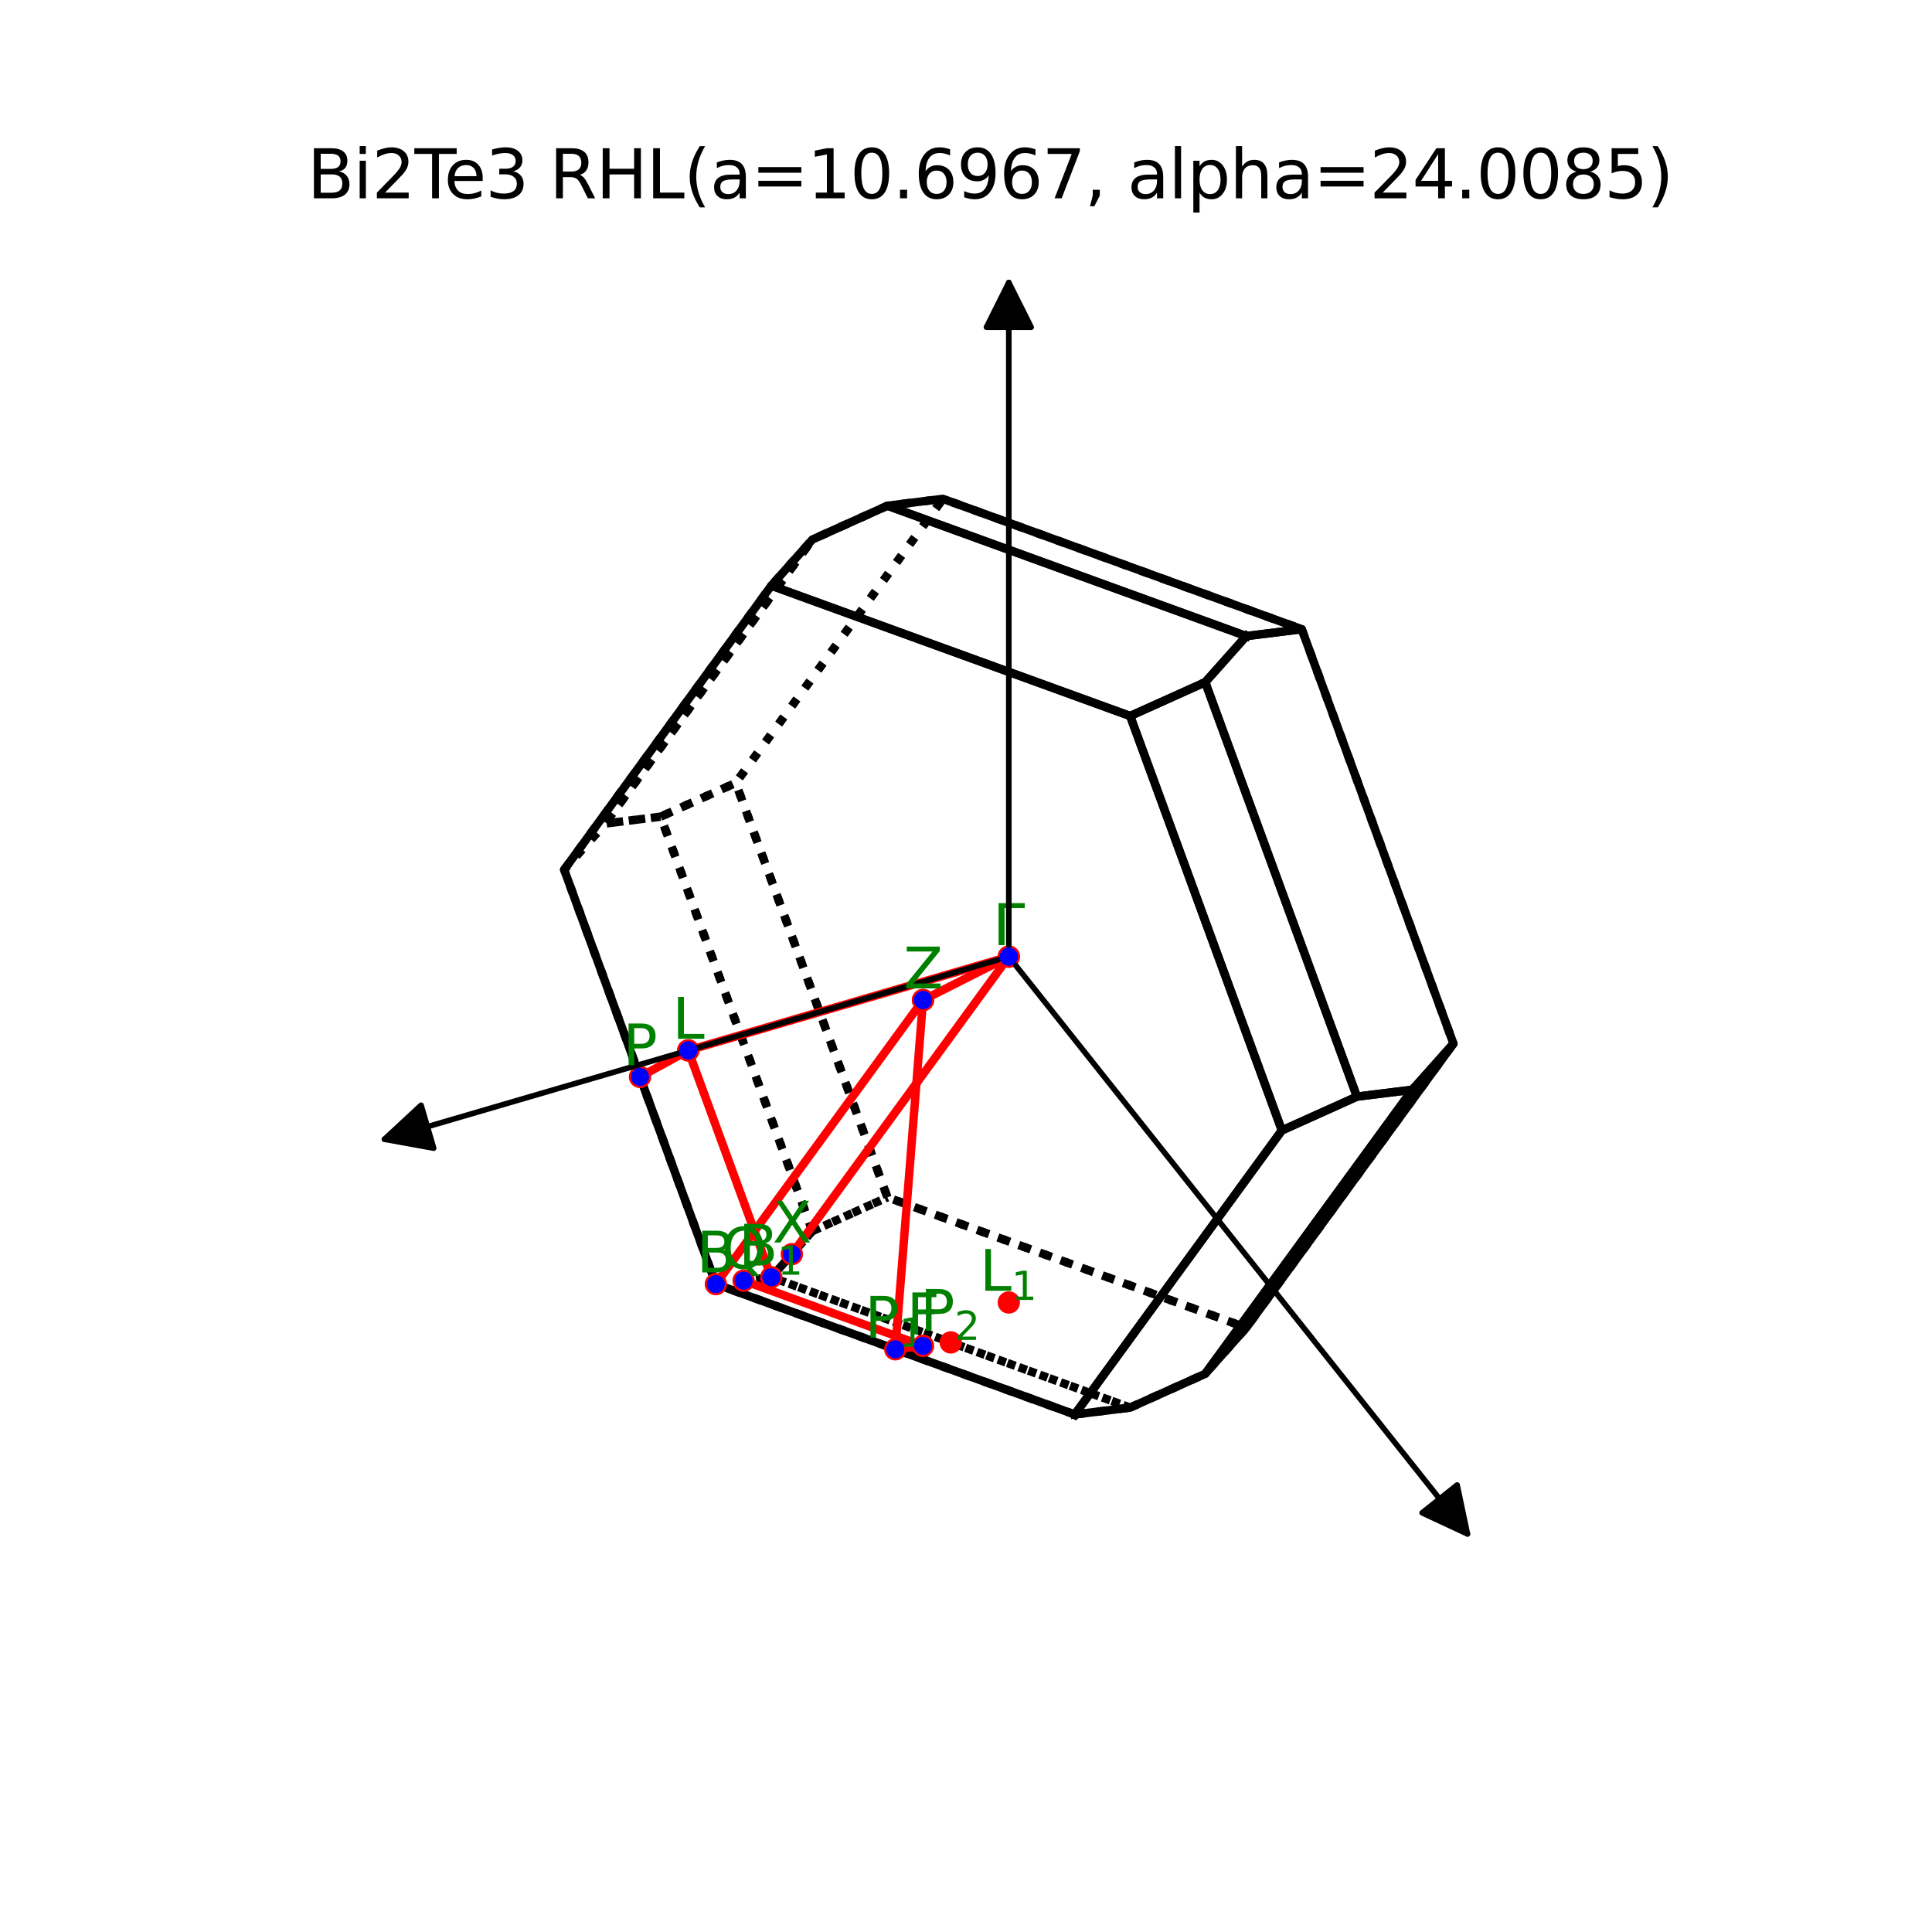<?xml version="1.0" encoding="utf-8" standalone="no"?>
<!DOCTYPE svg PUBLIC "-//W3C//DTD SVG 1.1//EN"
  "http://www.w3.org/Graphics/SVG/1.1/DTD/svg11.dtd">
<svg xmlns:xlink="http://www.w3.org/1999/xlink" width="345.6pt" height="345.6pt" viewBox="0 0 345.6 345.6" xmlns="http://www.w3.org/2000/svg" version="1.1">
 <defs>
  <style type="text/css">*{stroke-linejoin: round; stroke-linecap: butt}</style>
 </defs>
 <g id="figure_1">
  <g id="patch_1">
   <path d="M 0 345.6 
L 345.6 345.6 
L 345.6 0 
L 0 0 
z
" style="fill: #ffffff"/>
  </g>
  <g id="patch_2">
   <path d="M 44.064 307.584 
L 310.176 307.584 
L 310.176 41.472 
L 44.064 41.472 
z
" style="fill: #ffffff"/>
  </g>
  <g id="axes_1">
   <g id="line2d_1">
    <path d="M 202.166 251.793 
L 215.593 245.749 
L 222.94 237.497 
L 158.747 214.178 
L 145.32 220.221 
L 137.973 228.474 
L 202.166 251.793 
" clip-path="url(#p9ee42ef4b3)" style="fill: none; stroke-dasharray: 1.5,2.475; stroke-dashoffset: 0; stroke: #000000; stroke-width: 1.5"/>
   </g>
   <g id="line2d_2">
    <path d="M 192.249 253.025 
L 229.304 202.212 
L 242.731 196.168 
L 252.648 194.937 
L 215.593 245.749 
L 202.166 251.793 
L 192.249 253.025 
" clip-path="url(#p9ee42ef4b3)" style="fill: none; stroke: #000000; stroke-width: 1.5; stroke-linecap: square"/>
   </g>
   <g id="line2d_3">
    <path d="M 222.94 113.783 
L 215.593 122.036 
L 242.731 196.168 
L 252.648 194.937 
L 259.995 186.684 
L 232.857 112.552 
L 222.94 113.783 
" clip-path="url(#p9ee42ef4b3)" style="fill: none; stroke: #000000; stroke-width: 1.5; stroke-linecap: square"/>
   </g>
   <g id="line2d_4">
    <path d="M 252.648 194.937 
L 259.995 186.684 
L 222.94 237.497 
L 215.593 245.749 
L 252.648 194.937 
" clip-path="url(#p9ee42ef4b3)" style="fill: none; stroke: #000000; stroke-width: 1.5; stroke-linecap: square"/>
   </g>
   <g id="line2d_5">
    <path d="M 158.747 214.178 
L 131.609 140.045 
L 118.182 146.089 
L 145.32 220.221 
L 158.747 214.178 
" clip-path="url(#p9ee42ef4b3)" style="fill: none; stroke-dasharray: 1.5,2.475; stroke-dashoffset: 0; stroke: #000000; stroke-width: 1.5"/>
   </g>
   <g id="line2d_6">
    <path d="M 222.94 113.783 
L 232.857 112.552 
L 168.664 89.233 
L 158.747 90.464 
L 222.94 113.783 
" clip-path="url(#p9ee42ef4b3)" style="fill: none; stroke: #000000; stroke-width: 1.5; stroke-linecap: square"/>
   </g>
   <g id="line2d_7">
    <path d="M 232.857 112.552 
L 259.995 186.684 
L 222.94 237.497 
L 158.747 214.178 
L 131.609 140.045 
L 168.664 89.233 
L 232.857 112.552 
" clip-path="url(#p9ee42ef4b3)" style="fill: none; stroke-dasharray: 1.5,2.475; stroke-dashoffset: 0; stroke: #000000; stroke-width: 1.5"/>
   </g>
   <g id="line2d_8">
    <path d="M 100.918 155.573 
L 137.973 104.76 
L 145.32 96.508 
L 108.265 147.32 
L 100.918 155.573 
" clip-path="url(#p9ee42ef4b3)" style="fill: none; stroke-dasharray: 1.5,2.475; stroke-dashoffset: 0; stroke: #000000; stroke-width: 1.5"/>
   </g>
   <g id="line2d_9">
    <path d="M 145.32 220.221 
L 137.973 228.474 
L 128.056 229.705 
L 100.918 155.573 
L 108.265 147.32 
L 118.182 146.089 
L 145.32 220.221 
" clip-path="url(#p9ee42ef4b3)" style="fill: none; stroke-dasharray: 1.5,2.475; stroke-dashoffset: 0; stroke: #000000; stroke-width: 1.5"/>
   </g>
   <g id="line2d_10">
    <path d="M 118.182 146.089 
L 131.609 140.045 
L 168.664 89.233 
L 158.747 90.464 
L 145.32 96.508 
L 108.265 147.32 
L 118.182 146.089 
" clip-path="url(#p9ee42ef4b3)" style="fill: none; stroke-dasharray: 1.5,2.475; stroke-dashoffset: 0; stroke: #000000; stroke-width: 1.5"/>
   </g>
   <g id="line2d_11">
    <path d="M 192.249 253.025 
L 229.304 202.212 
L 202.166 128.079 
L 137.973 104.76 
L 100.918 155.573 
L 128.056 229.705 
L 192.249 253.025 
" clip-path="url(#p9ee42ef4b3)" style="fill: none; stroke: #000000; stroke-width: 1.5; stroke-linecap: square"/>
   </g>
   <g id="line2d_12">
    <path d="M 222.94 113.783 
L 215.593 122.036 
L 202.166 128.079 
L 137.973 104.76 
L 145.32 96.508 
L 158.747 90.464 
L 222.94 113.783 
" clip-path="url(#p9ee42ef4b3)" style="fill: none; stroke: #000000; stroke-width: 1.5; stroke-linecap: square"/>
   </g>
   <g id="line2d_13">
    <path d="M 192.249 253.025 
L 128.056 229.705 
L 137.973 228.474 
L 202.166 251.793 
L 192.249 253.025 
" clip-path="url(#p9ee42ef4b3)" style="fill: none; stroke-dasharray: 1.5,2.475; stroke-dashoffset: 0; stroke: #000000; stroke-width: 1.5"/>
   </g>
   <g id="line2d_14">
    <path d="M 215.593 122.036 
L 242.731 196.168 
L 229.304 202.212 
L 202.166 128.079 
L 215.593 122.036 
" clip-path="url(#p9ee42ef4b3)" style="fill: none; stroke: #000000; stroke-width: 1.5; stroke-linecap: square"/>
   </g>
   <g id="line2d_15">
    <path d="M 180.457 171.129 
L 123.119 187.897 
L 137.973 228.474 
" clip-path="url(#p9ee42ef4b3)" style="fill: none; stroke: #ff0000; stroke-width: 1.5; stroke-linecap: square"/>
    <defs>
     <path id="mb53f2e3145" d="M 0 1.5 
C 0.398 1.5 0.779 1.342 1.061 1.061 
C 1.342 0.779 1.5 0.398 1.5 0 
C 1.5 -0.398 1.342 -0.779 1.061 -1.061 
C 0.779 -1.342 0.398 -1.5 0 -1.5 
C -0.398 -1.5 -0.779 -1.342 -1.061 -1.061 
C -1.342 -0.779 -1.5 -0.398 -1.5 0 
C -1.5 0.398 -1.342 0.779 -1.061 1.061 
C -0.779 1.342 -0.398 1.5 0 1.5 
z
" style="stroke: #ff0000"/>
    </defs>
    <g clip-path="url(#p9ee42ef4b3)">
     <use xlink:href="#mb53f2e3145" x="180.457" y="171.129" style="fill: #ff0000; stroke: #ff0000"/>
     <use xlink:href="#mb53f2e3145" x="123.119" y="187.897" style="fill: #ff0000; stroke: #ff0000"/>
     <use xlink:href="#mb53f2e3145" x="137.973" y="228.474" style="fill: #ff0000; stroke: #ff0000"/>
    </g>
   </g>
   <g id="line2d_16">
    <path d="M 128.056 229.705 
L 165.111 178.892 
L 180.457 171.129 
L 141.647 224.348 
" clip-path="url(#p9ee42ef4b3)" style="fill: none; stroke: #ff0000; stroke-width: 1.5; stroke-linecap: square"/>
    <g clip-path="url(#p9ee42ef4b3)">
     <use xlink:href="#mb53f2e3145" x="128.056" y="229.705" style="fill: #ff0000; stroke: #ff0000"/>
     <use xlink:href="#mb53f2e3145" x="165.111" y="178.892" style="fill: #ff0000; stroke: #ff0000"/>
     <use xlink:href="#mb53f2e3145" x="180.457" y="171.129" style="fill: #ff0000; stroke: #ff0000"/>
     <use xlink:href="#mb53f2e3145" x="141.647" y="224.348" style="fill: #ff0000; stroke: #ff0000"/>
    </g>
   </g>
   <g id="line2d_17">
    <path d="M 133.015 229.089 
L 165.111 240.749 
L 160.153 241.365 
L 165.111 178.892 
" clip-path="url(#p9ee42ef4b3)" style="fill: none; stroke: #ff0000; stroke-width: 1.5; stroke-linecap: square"/>
    <g clip-path="url(#p9ee42ef4b3)">
     <use xlink:href="#mb53f2e3145" x="133.015" y="229.089" style="fill: #ff0000; stroke: #ff0000"/>
     <use xlink:href="#mb53f2e3145" x="165.111" y="240.749" style="fill: #ff0000; stroke: #ff0000"/>
     <use xlink:href="#mb53f2e3145" x="160.153" y="241.365" style="fill: #ff0000; stroke: #ff0000"/>
     <use xlink:href="#mb53f2e3145" x="165.111" y="178.892" style="fill: #ff0000; stroke: #ff0000"/>
    </g>
   </g>
   <g id="line2d_18">
    <path d="M 123.119 187.897 
L 114.487 192.639 
" clip-path="url(#p9ee42ef4b3)" style="fill: none; stroke: #ff0000; stroke-width: 1.5; stroke-linecap: square"/>
    <g clip-path="url(#p9ee42ef4b3)">
     <use xlink:href="#mb53f2e3145" x="123.119" y="187.897" style="fill: #ff0000; stroke: #ff0000"/>
     <use xlink:href="#mb53f2e3145" x="114.487" y="192.639" style="fill: #ff0000; stroke: #ff0000"/>
    </g>
   </g>
   <g id="line2d_19">
    <path d="M 180.457 232.985 
" clip-path="url(#p9ee42ef4b3)" style="fill: none; stroke: #ff0000; stroke-width: 1.5; stroke-linecap: square"/>
    <g clip-path="url(#p9ee42ef4b3)">
     <use xlink:href="#mb53f2e3145" x="180.457" y="232.985" style="fill: #ff0000; stroke: #ff0000"/>
    </g>
   </g>
   <g id="line2d_20">
    <path d="M 170.07 240.133 
" clip-path="url(#p9ee42ef4b3)" style="fill: none; stroke: #ff0000; stroke-width: 1.5; stroke-linecap: square"/>
    <g clip-path="url(#p9ee42ef4b3)">
     <use xlink:href="#mb53f2e3145" x="170.07" y="240.133" style="fill: #ff0000; stroke: #ff0000"/>
    </g>
   </g>
   <g id="patch_3">
    <path d="M 178.535 171.69 
Q 123.117 187.898 68.772 203.791 
" clip-path="url(#p9ee42ef4b3)" style="fill: none; stroke: #000000; stroke-linecap: round"/>
    <path d="M 77.573 205.385 
L 68.772 203.791 
L 75.327 197.706 
L 77.573 205.385 
z
" clip-path="url(#p9ee42ef4b3)" style="stroke: #000000; stroke-linecap: round"/>
   </g>
   <g id="Path3DCollection_1">
    <defs>
     <path id="m67a6e2f446" d="M 0 1.118 
C 0.297 1.118 0.581 1 0.791 0.791 
C 1 0.581 1.118 0.297 1.118 0 
C 1.118 -0.297 1 -0.581 0.791 -0.791 
C 0.581 -1 0.297 -1.118 0 -1.118 
C -0.297 -1.118 -0.581 -1 -0.791 -0.791 
C -1 -0.581 -1.118 -0.297 -1.118 0 
C -1.118 0.297 -1 0.581 -0.791 0.791 
C -0.581 1 -0.297 1.118 0 1.118 
z
" style="stroke: #0000ff"/>
    </defs>
    <g clip-path="url(#p9ee42ef4b3)">
     <use xlink:href="#m67a6e2f446" x="141.647" y="224.348" style="fill: #0000ff; stroke: #0000ff"/>
    </g>
   </g>
   <g id="text_1">
    <!-- $\mathrm{\Gamma}$ -->
    <g style="fill: #008000" transform="translate(177.657 169.049) scale(0.1 -0.1)">
     <defs>
      <path id="DejaVuSans-393" d="M 628 0 
L 628 4666 
L 3531 4666 
L 3531 4134 
L 1259 4134 
L 1259 0 
L 628 0 
z
" transform="scale(0.016)"/>
     </defs>
     <use xlink:href="#DejaVuSans-393" transform="translate(0 0.094)"/>
    </g>
   </g>
   <g id="text_2">
    <!-- $\mathrm{L}$ -->
    <g style="fill: #008000" transform="translate(120.319 185.817) scale(0.1 -0.1)">
     <defs>
      <path id="DejaVuSans-4c" d="M 628 4666 
L 1259 4666 
L 1259 531 
L 3531 531 
L 3531 0 
L 628 0 
L 628 4666 
z
" transform="scale(0.016)"/>
     </defs>
     <use xlink:href="#DejaVuSans-4c" transform="translate(0 0.094)"/>
    </g>
   </g>
   <g id="text_3">
    <!-- $\mathrm{B_{1}}$ -->
    <g style="fill: #008000" transform="translate(132.123 226.394) scale(0.1 -0.1)">
     <defs>
      <path id="DejaVuSans-42" d="M 1259 2228 
L 1259 519 
L 2272 519 
Q 2781 519 3026 730 
Q 3272 941 3272 1375 
Q 3272 1813 3026 2020 
Q 2781 2228 2272 2228 
L 1259 2228 
z
M 1259 4147 
L 1259 2741 
L 2194 2741 
Q 2656 2741 2882 2914 
Q 3109 3088 3109 3444 
Q 3109 3797 2882 3972 
Q 2656 4147 2194 4147 
L 1259 4147 
z
M 628 4666 
L 2241 4666 
Q 2963 4666 3353 4366 
Q 3744 4066 3744 3513 
Q 3744 3084 3544 2831 
Q 3344 2578 2956 2516 
Q 3422 2416 3680 2098 
Q 3938 1781 3938 1306 
Q 3938 681 3513 340 
Q 3088 0 2303 0 
L 628 0 
L 628 4666 
z
" transform="scale(0.016)"/>
      <path id="DejaVuSans-31" d="M 794 531 
L 1825 531 
L 1825 4091 
L 703 3866 
L 703 4441 
L 1819 4666 
L 2450 4666 
L 2450 531 
L 3481 531 
L 3481 0 
L 794 0 
L 794 531 
z
" transform="scale(0.016)"/>
     </defs>
     <use xlink:href="#DejaVuSans-42" transform="translate(0 0.094)"/>
     <use xlink:href="#DejaVuSans-31" transform="translate(69.561 -16.312) scale(0.7)"/>
    </g>
   </g>
   <g id="text_4">
    <!-- $\mathrm{B}$ -->
    <g style="fill: #008000" transform="translate(124.606 227.625) scale(0.1 -0.1)">
     <use xlink:href="#DejaVuSans-42" transform="translate(0 0.094)"/>
    </g>
   </g>
   <g id="text_5">
    <!-- $\mathrm{Z}$ -->
    <g style="fill: #008000" transform="translate(161.661 176.813) scale(0.1 -0.1)">
     <defs>
      <path id="DejaVuSans-5a" d="M 359 4666 
L 4025 4666 
L 4025 4184 
L 1075 531 
L 4097 531 
L 4097 0 
L 288 0 
L 288 481 
L 3238 4134 
L 359 4134 
L 359 4666 
z
" transform="scale(0.016)"/>
     </defs>
     <use xlink:href="#DejaVuSans-5a" transform="translate(0 0.094)"/>
    </g>
   </g>
   <g id="text_6">
    <!-- $\mathrm{\Gamma}$ -->
    <g style="fill: #008000" transform="translate(177.657 169.049) scale(0.1 -0.1)">
     <use xlink:href="#DejaVuSans-393" transform="translate(0 0.094)"/>
    </g>
   </g>
   <g id="text_7">
    <!-- $\mathrm{X}$ -->
    <g style="fill: #008000" transform="translate(138.197 222.268) scale(0.1 -0.1)">
     <defs>
      <path id="DejaVuSans-58" d="M 403 4666 
L 1081 4666 
L 2241 2931 
L 3406 4666 
L 4084 4666 
L 2584 2425 
L 4184 0 
L 3506 0 
L 2194 1984 
L 872 0 
L 191 0 
L 1856 2491 
L 403 4666 
z
" transform="scale(0.016)"/>
     </defs>
     <use xlink:href="#DejaVuSans-58" transform="translate(0 0.094)"/>
    </g>
   </g>
   <g id="text_8">
    <!-- $\mathrm{Q}$ -->
    <g style="fill: #008000" transform="translate(129.065 227.01) scale(0.1 -0.1)">
     <defs>
      <path id="DejaVuSans-51" d="M 2522 4238 
Q 1834 4238 1429 3725 
Q 1025 3213 1025 2328 
Q 1025 1447 1429 934 
Q 1834 422 2522 422 
Q 3209 422 3611 934 
Q 4013 1447 4013 2328 
Q 4013 3213 3611 3725 
Q 3209 4238 2522 4238 
z
M 3406 84 
L 4238 -825 
L 3475 -825 
L 2784 -78 
Q 2681 -84 2626 -87 
Q 2572 -91 2522 -91 
Q 1538 -91 948 567 
Q 359 1225 359 2328 
Q 359 3434 948 4092 
Q 1538 4750 2522 4750 
Q 3503 4750 4090 4092 
Q 4678 3434 4678 2328 
Q 4678 1516 4351 937 
Q 4025 359 3406 84 
z
" transform="scale(0.016)"/>
     </defs>
     <use xlink:href="#DejaVuSans-51" transform="translate(0 0.781)"/>
    </g>
   </g>
   <g id="text_9">
    <!-- $\mathrm{F}$ -->
    <g style="fill: #008000" transform="translate(162.211 238.669) scale(0.1 -0.1)">
     <defs>
      <path id="DejaVuSans-46" d="M 628 4666 
L 3309 4666 
L 3309 4134 
L 1259 4134 
L 1259 2759 
L 3109 2759 
L 3109 2228 
L 1259 2228 
L 1259 0 
L 628 0 
L 628 4666 
z
" transform="scale(0.016)"/>
     </defs>
     <use xlink:href="#DejaVuSans-46" transform="translate(0 0.094)"/>
    </g>
   </g>
   <g id="text_10">
    <!-- $\mathrm{P_{1}}$ -->
    <g style="fill: #008000" transform="translate(154.703 239.285) scale(0.1 -0.1)">
     <defs>
      <path id="DejaVuSans-50" d="M 1259 4147 
L 1259 2394 
L 2053 2394 
Q 2494 2394 2734 2622 
Q 2975 2850 2975 3272 
Q 2975 3691 2734 3919 
Q 2494 4147 2053 4147 
L 1259 4147 
z
M 628 4666 
L 2053 4666 
Q 2838 4666 3239 4311 
Q 3641 3956 3641 3272 
Q 3641 2581 3239 2228 
Q 2838 1875 2053 1875 
L 1259 1875 
L 1259 0 
L 628 0 
L 628 4666 
z
" transform="scale(0.016)"/>
     </defs>
     <use xlink:href="#DejaVuSans-50" transform="translate(0 0.094)"/>
     <use xlink:href="#DejaVuSans-31" transform="translate(61.26 -16.312) scale(0.7)"/>
    </g>
   </g>
   <g id="text_11">
    <!-- $\mathrm{Z}$ -->
    <g style="fill: #008000" transform="translate(161.661 176.813) scale(0.1 -0.1)">
     <use xlink:href="#DejaVuSans-5a" transform="translate(0 0.094)"/>
    </g>
   </g>
   <g id="text_12">
    <!-- $\mathrm{L}$ -->
    <g style="fill: #008000" transform="translate(120.319 185.817) scale(0.1 -0.1)">
     <use xlink:href="#DejaVuSans-4c" transform="translate(0 0.094)"/>
    </g>
   </g>
   <g id="text_13">
    <!-- $\mathrm{P}$ -->
    <g style="fill: #008000" transform="translate(111.437 190.559) scale(0.1 -0.1)">
     <use xlink:href="#DejaVuSans-50" transform="translate(0 0.094)"/>
    </g>
   </g>
   <g id="text_14">
    <!-- $\mathrm{L_{1}}$ -->
    <g style="fill: #008000" transform="translate(175.257 230.906) scale(0.1 -0.1)">
     <use xlink:href="#DejaVuSans-4c" transform="translate(0 0.094)"/>
     <use xlink:href="#DejaVuSans-31" transform="translate(56.67 -16.312) scale(0.7)"/>
    </g>
   </g>
   <g id="text_15">
    <!-- $\mathrm{P_{2}}$ -->
    <g style="fill: #008000" transform="translate(164.62 238.054) scale(0.1 -0.1)">
     <defs>
      <path id="DejaVuSans-32" d="M 1228 531 
L 3431 531 
L 3431 0 
L 469 0 
L 469 531 
Q 828 903 1448 1529 
Q 2069 2156 2228 2338 
Q 2531 2678 2651 2914 
Q 2772 3150 2772 3378 
Q 2772 3750 2511 3984 
Q 2250 4219 1831 4219 
Q 1534 4219 1204 4116 
Q 875 4013 500 3803 
L 500 4441 
Q 881 4594 1212 4672 
Q 1544 4750 1819 4750 
Q 2544 4750 2975 4387 
Q 3406 4025 3406 3419 
Q 3406 3131 3298 2873 
Q 3191 2616 2906 2266 
Q 2828 2175 2409 1742 
Q 1991 1309 1228 531 
z
" transform="scale(0.016)"/>
     </defs>
     <use xlink:href="#DejaVuSans-50" transform="translate(0 0.094)"/>
     <use xlink:href="#DejaVuSans-32" transform="translate(61.26 -16.312) scale(0.7)"/>
    </g>
   </g>
   <g id="text_16">
    <!-- Bi2Te3 RHL(a=10.6967, alpha=24.0085) -->
    <g transform="translate(54.95 35.472) scale(0.12 -0.12)">
     <defs>
      <path id="DejaVuSans-69" d="M 603 3500 
L 1178 3500 
L 1178 0 
L 603 0 
L 603 3500 
z
M 603 4863 
L 1178 4863 
L 1178 4134 
L 603 4134 
L 603 4863 
z
" transform="scale(0.016)"/>
      <path id="DejaVuSans-54" d="M -19 4666 
L 3928 4666 
L 3928 4134 
L 2272 4134 
L 2272 0 
L 1638 0 
L 1638 4134 
L -19 4134 
L -19 4666 
z
" transform="scale(0.016)"/>
      <path id="DejaVuSans-65" d="M 3597 1894 
L 3597 1613 
L 953 1613 
Q 991 1019 1311 708 
Q 1631 397 2203 397 
Q 2534 397 2845 478 
Q 3156 559 3463 722 
L 3463 178 
Q 3153 47 2828 -22 
Q 2503 -91 2169 -91 
Q 1331 -91 842 396 
Q 353 884 353 1716 
Q 353 2575 817 3079 
Q 1281 3584 2069 3584 
Q 2775 3584 3186 3129 
Q 3597 2675 3597 1894 
z
M 3022 2063 
Q 3016 2534 2758 2815 
Q 2500 3097 2075 3097 
Q 1594 3097 1305 2825 
Q 1016 2553 972 2059 
L 3022 2063 
z
" transform="scale(0.016)"/>
      <path id="DejaVuSans-33" d="M 2597 2516 
Q 3050 2419 3304 2112 
Q 3559 1806 3559 1356 
Q 3559 666 3084 287 
Q 2609 -91 1734 -91 
Q 1441 -91 1130 -33 
Q 819 25 488 141 
L 488 750 
Q 750 597 1062 519 
Q 1375 441 1716 441 
Q 2309 441 2620 675 
Q 2931 909 2931 1356 
Q 2931 1769 2642 2001 
Q 2353 2234 1838 2234 
L 1294 2234 
L 1294 2753 
L 1863 2753 
Q 2328 2753 2575 2939 
Q 2822 3125 2822 3475 
Q 2822 3834 2567 4026 
Q 2313 4219 1838 4219 
Q 1578 4219 1281 4162 
Q 984 4106 628 3988 
L 628 4550 
Q 988 4650 1302 4700 
Q 1616 4750 1894 4750 
Q 2613 4750 3031 4423 
Q 3450 4097 3450 3541 
Q 3450 3153 3228 2886 
Q 3006 2619 2597 2516 
z
" transform="scale(0.016)"/>
      <path id="DejaVuSans-20" transform="scale(0.016)"/>
      <path id="DejaVuSans-52" d="M 2841 2188 
Q 3044 2119 3236 1894 
Q 3428 1669 3622 1275 
L 4263 0 
L 3584 0 
L 2988 1197 
Q 2756 1666 2539 1819 
Q 2322 1972 1947 1972 
L 1259 1972 
L 1259 0 
L 628 0 
L 628 4666 
L 2053 4666 
Q 2853 4666 3247 4331 
Q 3641 3997 3641 3322 
Q 3641 2881 3436 2590 
Q 3231 2300 2841 2188 
z
M 1259 4147 
L 1259 2491 
L 2053 2491 
Q 2509 2491 2742 2702 
Q 2975 2913 2975 3322 
Q 2975 3731 2742 3939 
Q 2509 4147 2053 4147 
L 1259 4147 
z
" transform="scale(0.016)"/>
      <path id="DejaVuSans-48" d="M 628 4666 
L 1259 4666 
L 1259 2753 
L 3553 2753 
L 3553 4666 
L 4184 4666 
L 4184 0 
L 3553 0 
L 3553 2222 
L 1259 2222 
L 1259 0 
L 628 0 
L 628 4666 
z
" transform="scale(0.016)"/>
      <path id="DejaVuSans-28" d="M 1984 4856 
Q 1566 4138 1362 3434 
Q 1159 2731 1159 2009 
Q 1159 1288 1364 580 
Q 1569 -128 1984 -844 
L 1484 -844 
Q 1016 -109 783 600 
Q 550 1309 550 2009 
Q 550 2706 781 3412 
Q 1013 4119 1484 4856 
L 1984 4856 
z
" transform="scale(0.016)"/>
      <path id="DejaVuSans-61" d="M 2194 1759 
Q 1497 1759 1228 1600 
Q 959 1441 959 1056 
Q 959 750 1161 570 
Q 1363 391 1709 391 
Q 2188 391 2477 730 
Q 2766 1069 2766 1631 
L 2766 1759 
L 2194 1759 
z
M 3341 1997 
L 3341 0 
L 2766 0 
L 2766 531 
Q 2569 213 2275 61 
Q 1981 -91 1556 -91 
Q 1019 -91 701 211 
Q 384 513 384 1019 
Q 384 1609 779 1909 
Q 1175 2209 1959 2209 
L 2766 2209 
L 2766 2266 
Q 2766 2663 2505 2880 
Q 2244 3097 1772 3097 
Q 1472 3097 1187 3025 
Q 903 2953 641 2809 
L 641 3341 
Q 956 3463 1253 3523 
Q 1550 3584 1831 3584 
Q 2591 3584 2966 3190 
Q 3341 2797 3341 1997 
z
" transform="scale(0.016)"/>
      <path id="DejaVuSans-3d" d="M 678 2906 
L 4684 2906 
L 4684 2381 
L 678 2381 
L 678 2906 
z
M 678 1631 
L 4684 1631 
L 4684 1100 
L 678 1100 
L 678 1631 
z
" transform="scale(0.016)"/>
      <path id="DejaVuSans-30" d="M 2034 4250 
Q 1547 4250 1301 3770 
Q 1056 3291 1056 2328 
Q 1056 1369 1301 889 
Q 1547 409 2034 409 
Q 2525 409 2770 889 
Q 3016 1369 3016 2328 
Q 3016 3291 2770 3770 
Q 2525 4250 2034 4250 
z
M 2034 4750 
Q 2819 4750 3233 4129 
Q 3647 3509 3647 2328 
Q 3647 1150 3233 529 
Q 2819 -91 2034 -91 
Q 1250 -91 836 529 
Q 422 1150 422 2328 
Q 422 3509 836 4129 
Q 1250 4750 2034 4750 
z
" transform="scale(0.016)"/>
      <path id="DejaVuSans-2e" d="M 684 794 
L 1344 794 
L 1344 0 
L 684 0 
L 684 794 
z
" transform="scale(0.016)"/>
      <path id="DejaVuSans-36" d="M 2113 2584 
Q 1688 2584 1439 2293 
Q 1191 2003 1191 1497 
Q 1191 994 1439 701 
Q 1688 409 2113 409 
Q 2538 409 2786 701 
Q 3034 994 3034 1497 
Q 3034 2003 2786 2293 
Q 2538 2584 2113 2584 
z
M 3366 4563 
L 3366 3988 
Q 3128 4100 2886 4159 
Q 2644 4219 2406 4219 
Q 1781 4219 1451 3797 
Q 1122 3375 1075 2522 
Q 1259 2794 1537 2939 
Q 1816 3084 2150 3084 
Q 2853 3084 3261 2657 
Q 3669 2231 3669 1497 
Q 3669 778 3244 343 
Q 2819 -91 2113 -91 
Q 1303 -91 875 529 
Q 447 1150 447 2328 
Q 447 3434 972 4092 
Q 1497 4750 2381 4750 
Q 2619 4750 2861 4703 
Q 3103 4656 3366 4563 
z
" transform="scale(0.016)"/>
      <path id="DejaVuSans-39" d="M 703 97 
L 703 672 
Q 941 559 1184 500 
Q 1428 441 1663 441 
Q 2288 441 2617 861 
Q 2947 1281 2994 2138 
Q 2813 1869 2534 1725 
Q 2256 1581 1919 1581 
Q 1219 1581 811 2004 
Q 403 2428 403 3163 
Q 403 3881 828 4315 
Q 1253 4750 1959 4750 
Q 2769 4750 3195 4129 
Q 3622 3509 3622 2328 
Q 3622 1225 3098 567 
Q 2575 -91 1691 -91 
Q 1453 -91 1209 -44 
Q 966 3 703 97 
z
M 1959 2075 
Q 2384 2075 2632 2365 
Q 2881 2656 2881 3163 
Q 2881 3666 2632 3958 
Q 2384 4250 1959 4250 
Q 1534 4250 1286 3958 
Q 1038 3666 1038 3163 
Q 1038 2656 1286 2365 
Q 1534 2075 1959 2075 
z
" transform="scale(0.016)"/>
      <path id="DejaVuSans-37" d="M 525 4666 
L 3525 4666 
L 3525 4397 
L 1831 0 
L 1172 0 
L 2766 4134 
L 525 4134 
L 525 4666 
z
" transform="scale(0.016)"/>
      <path id="DejaVuSans-2c" d="M 750 794 
L 1409 794 
L 1409 256 
L 897 -744 
L 494 -744 
L 750 256 
L 750 794 
z
" transform="scale(0.016)"/>
      <path id="DejaVuSans-6c" d="M 603 4863 
L 1178 4863 
L 1178 0 
L 603 0 
L 603 4863 
z
" transform="scale(0.016)"/>
      <path id="DejaVuSans-70" d="M 1159 525 
L 1159 -1331 
L 581 -1331 
L 581 3500 
L 1159 3500 
L 1159 2969 
Q 1341 3281 1617 3432 
Q 1894 3584 2278 3584 
Q 2916 3584 3314 3078 
Q 3713 2572 3713 1747 
Q 3713 922 3314 415 
Q 2916 -91 2278 -91 
Q 1894 -91 1617 61 
Q 1341 213 1159 525 
z
M 3116 1747 
Q 3116 2381 2855 2742 
Q 2594 3103 2138 3103 
Q 1681 3103 1420 2742 
Q 1159 2381 1159 1747 
Q 1159 1113 1420 752 
Q 1681 391 2138 391 
Q 2594 391 2855 752 
Q 3116 1113 3116 1747 
z
" transform="scale(0.016)"/>
      <path id="DejaVuSans-68" d="M 3513 2113 
L 3513 0 
L 2938 0 
L 2938 2094 
Q 2938 2591 2744 2837 
Q 2550 3084 2163 3084 
Q 1697 3084 1428 2787 
Q 1159 2491 1159 1978 
L 1159 0 
L 581 0 
L 581 4863 
L 1159 4863 
L 1159 2956 
Q 1366 3272 1645 3428 
Q 1925 3584 2291 3584 
Q 2894 3584 3203 3211 
Q 3513 2838 3513 2113 
z
" transform="scale(0.016)"/>
      <path id="DejaVuSans-34" d="M 2419 4116 
L 825 1625 
L 2419 1625 
L 2419 4116 
z
M 2253 4666 
L 3047 4666 
L 3047 1625 
L 3713 1625 
L 3713 1100 
L 3047 1100 
L 3047 0 
L 2419 0 
L 2419 1100 
L 313 1100 
L 313 1709 
L 2253 4666 
z
" transform="scale(0.016)"/>
      <path id="DejaVuSans-38" d="M 2034 2216 
Q 1584 2216 1326 1975 
Q 1069 1734 1069 1313 
Q 1069 891 1326 650 
Q 1584 409 2034 409 
Q 2484 409 2743 651 
Q 3003 894 3003 1313 
Q 3003 1734 2745 1975 
Q 2488 2216 2034 2216 
z
M 1403 2484 
Q 997 2584 770 2862 
Q 544 3141 544 3541 
Q 544 4100 942 4425 
Q 1341 4750 2034 4750 
Q 2731 4750 3128 4425 
Q 3525 4100 3525 3541 
Q 3525 3141 3298 2862 
Q 3072 2584 2669 2484 
Q 3125 2378 3379 2068 
Q 3634 1759 3634 1313 
Q 3634 634 3220 271 
Q 2806 -91 2034 -91 
Q 1263 -91 848 271 
Q 434 634 434 1313 
Q 434 1759 690 2068 
Q 947 2378 1403 2484 
z
M 1172 3481 
Q 1172 3119 1398 2916 
Q 1625 2713 2034 2713 
Q 2441 2713 2670 2916 
Q 2900 3119 2900 3481 
Q 2900 3844 2670 4047 
Q 2441 4250 2034 4250 
Q 1625 4250 1398 4047 
Q 1172 3844 1172 3481 
z
" transform="scale(0.016)"/>
      <path id="DejaVuSans-35" d="M 691 4666 
L 3169 4666 
L 3169 4134 
L 1269 4134 
L 1269 2991 
Q 1406 3038 1543 3061 
Q 1681 3084 1819 3084 
Q 2600 3084 3056 2656 
Q 3513 2228 3513 1497 
Q 3513 744 3044 326 
Q 2575 -91 1722 -91 
Q 1428 -91 1123 -41 
Q 819 9 494 109 
L 494 744 
Q 775 591 1075 516 
Q 1375 441 1709 441 
Q 2250 441 2565 725 
Q 2881 1009 2881 1497 
Q 2881 1984 2565 2268 
Q 2250 2553 1709 2553 
Q 1456 2553 1204 2497 
Q 953 2441 691 2322 
L 691 4666 
z
" transform="scale(0.016)"/>
      <path id="DejaVuSans-29" d="M 513 4856 
L 1013 4856 
Q 1481 4119 1714 3412 
Q 1947 2706 1947 2009 
Q 1947 1309 1714 600 
Q 1481 -109 1013 -844 
L 513 -844 
Q 928 -128 1133 580 
Q 1338 1288 1338 2009 
Q 1338 2731 1133 3434 
Q 928 4138 513 4856 
z
" transform="scale(0.016)"/>
     </defs>
     <use xlink:href="#DejaVuSans-42"/>
     <use xlink:href="#DejaVuSans-69" x="68.604"/>
     <use xlink:href="#DejaVuSans-32" x="96.387"/>
     <use xlink:href="#DejaVuSans-54" x="160.01"/>
     <use xlink:href="#DejaVuSans-65" x="204.094"/>
     <use xlink:href="#DejaVuSans-33" x="265.617"/>
     <use xlink:href="#DejaVuSans-20" x="329.24"/>
     <use xlink:href="#DejaVuSans-52" x="361.027"/>
     <use xlink:href="#DejaVuSans-48" x="430.51"/>
     <use xlink:href="#DejaVuSans-4c" x="505.705"/>
     <use xlink:href="#DejaVuSans-28" x="561.418"/>
     <use xlink:href="#DejaVuSans-61" x="600.432"/>
     <use xlink:href="#DejaVuSans-3d" x="661.711"/>
     <use xlink:href="#DejaVuSans-31" x="745.5"/>
     <use xlink:href="#DejaVuSans-30" x="809.123"/>
     <use xlink:href="#DejaVuSans-2e" x="872.746"/>
     <use xlink:href="#DejaVuSans-36" x="904.533"/>
     <use xlink:href="#DejaVuSans-39" x="968.156"/>
     <use xlink:href="#DejaVuSans-36" x="1031.779"/>
     <use xlink:href="#DejaVuSans-37" x="1095.402"/>
     <use xlink:href="#DejaVuSans-2c" x="1159.025"/>
     <use xlink:href="#DejaVuSans-20" x="1190.812"/>
     <use xlink:href="#DejaVuSans-61" x="1222.6"/>
     <use xlink:href="#DejaVuSans-6c" x="1283.879"/>
     <use xlink:href="#DejaVuSans-70" x="1311.662"/>
     <use xlink:href="#DejaVuSans-68" x="1375.139"/>
     <use xlink:href="#DejaVuSans-61" x="1438.518"/>
     <use xlink:href="#DejaVuSans-3d" x="1499.797"/>
     <use xlink:href="#DejaVuSans-32" x="1583.586"/>
     <use xlink:href="#DejaVuSans-34" x="1647.209"/>
     <use xlink:href="#DejaVuSans-2e" x="1710.832"/>
     <use xlink:href="#DejaVuSans-30" x="1742.619"/>
     <use xlink:href="#DejaVuSans-30" x="1806.242"/>
     <use xlink:href="#DejaVuSans-38" x="1869.865"/>
     <use xlink:href="#DejaVuSans-35" x="1933.488"/>
     <use xlink:href="#DejaVuSans-29" x="1997.111"/>
    </g>
   </g>
   <g id="patch_4">
    <path d="M 181.7 172.693 
Q 222.448 223.979 262.501 274.391 
" clip-path="url(#p9ee42ef4b3)" style="fill: none; stroke: #000000; stroke-linecap: round"/>
    <path d="M 260.656 265.639 
L 262.501 274.391 
L 254.392 270.615 
L 260.656 265.639 
z
" clip-path="url(#p9ee42ef4b3)" style="stroke: #000000; stroke-linecap: round"/>
   </g>
   <g id="Path3DCollection_2">
    <g clip-path="url(#p9ee42ef4b3)">
     <use xlink:href="#m67a6e2f446" x="137.973" y="228.474" style="fill: #0000ff; stroke: #0000ff"/>
    </g>
   </g>
   <g id="patch_5">
    <path d="M 180.457 169.131 
Q 180.457 109.274 180.457 50.535 
" clip-path="url(#p9ee42ef4b3)" style="fill: none; stroke: #000000; stroke-linecap: round"/>
    <path d="M 176.457 58.535 
L 180.457 50.535 
L 184.457 58.535 
L 176.457 58.535 
z
" clip-path="url(#p9ee42ef4b3)" style="stroke: #000000; stroke-linecap: round"/>
   </g>
   <g id="Path3DCollection_3">
    <g clip-path="url(#p9ee42ef4b3)">
     <use xlink:href="#m67a6e2f446" x="123.119" y="187.897" style="fill: #0000ff; stroke: #0000ff"/>
    </g>
   </g>
   <g id="Path3DCollection_4">
    <g clip-path="url(#p9ee42ef4b3)">
     <use xlink:href="#m67a6e2f446" x="123.119" y="187.897" style="fill: #0000ff; stroke: #0000ff"/>
    </g>
   </g>
   <g id="Path3DCollection_5">
    <g clip-path="url(#p9ee42ef4b3)">
     <use xlink:href="#m67a6e2f446" x="133.015" y="229.089" style="fill: #0000ff; stroke: #0000ff"/>
    </g>
   </g>
   <g id="Path3DCollection_6">
    <g clip-path="url(#p9ee42ef4b3)">
     <use xlink:href="#m67a6e2f446" x="128.056" y="229.705" style="fill: #0000ff; stroke: #0000ff"/>
    </g>
   </g>
   <g id="Path3DCollection_7">
    <g clip-path="url(#p9ee42ef4b3)">
     <use xlink:href="#m67a6e2f446" x="114.487" y="192.639" style="fill: #0000ff; stroke: #0000ff"/>
    </g>
   </g>
   <g id="Path3DCollection_8">
    <g clip-path="url(#p9ee42ef4b3)">
     <use xlink:href="#m67a6e2f446" x="165.111" y="240.749" style="fill: #0000ff; stroke: #0000ff"/>
    </g>
   </g>
   <g id="Path3DCollection_9">
    <g clip-path="url(#p9ee42ef4b3)">
     <use xlink:href="#m67a6e2f446" x="160.153" y="241.365" style="fill: #0000ff; stroke: #0000ff"/>
    </g>
   </g>
   <g id="Path3DCollection_10">
    <g clip-path="url(#p9ee42ef4b3)">
     <use xlink:href="#m67a6e2f446" x="180.457" y="171.129" style="fill: #0000ff; stroke: #0000ff"/>
    </g>
   </g>
   <g id="Path3DCollection_11">
    <g clip-path="url(#p9ee42ef4b3)">
     <use xlink:href="#m67a6e2f446" x="180.457" y="171.129" style="fill: #0000ff; stroke: #0000ff"/>
    </g>
   </g>
   <g id="Path3DCollection_12">
    <g clip-path="url(#p9ee42ef4b3)">
     <use xlink:href="#m67a6e2f446" x="165.111" y="178.892" style="fill: #0000ff; stroke: #0000ff"/>
    </g>
   </g>
   <g id="Path3DCollection_13">
    <g clip-path="url(#p9ee42ef4b3)">
     <use xlink:href="#m67a6e2f446" x="165.111" y="178.892" style="fill: #0000ff; stroke: #0000ff"/>
    </g>
   </g>
  </g>
 </g>
 <defs>
  <clipPath id="p9ee42ef4b3">
   <rect x="44.064" y="41.472" width="266.112" height="266.112"/>
  </clipPath>
 </defs>
</svg>
